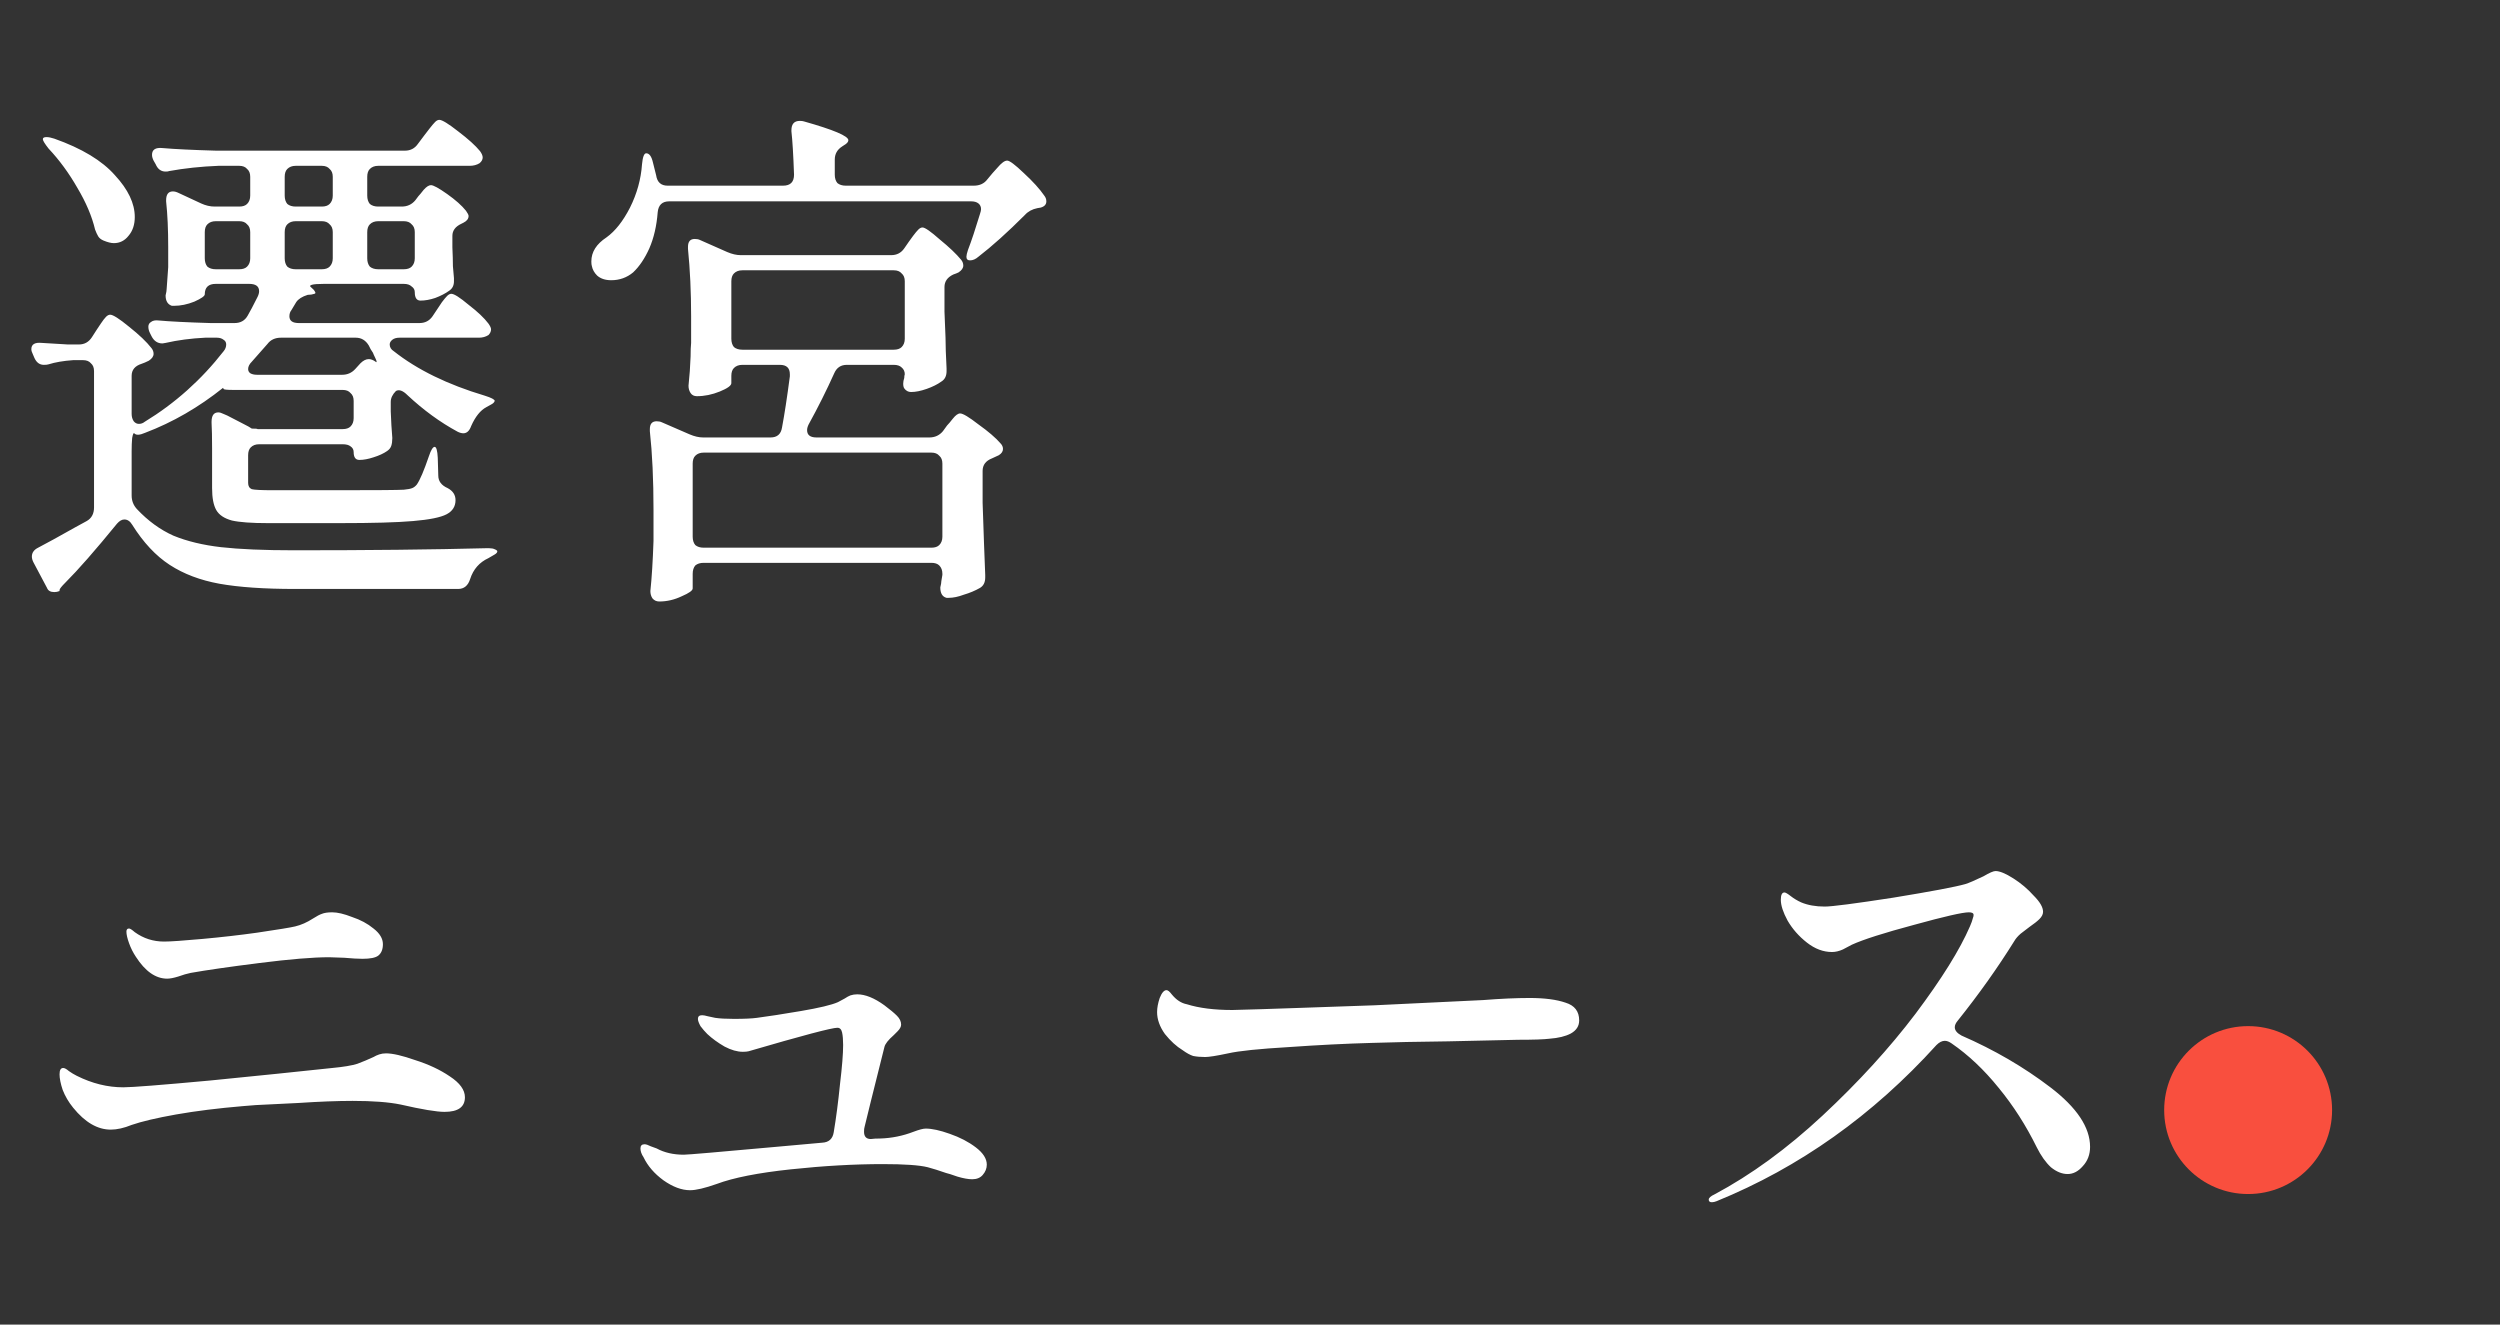 <svg width="134" height="71" viewBox="0 0 134 71" fill="none" xmlns="http://www.w3.org/2000/svg">
<rect x="0" y="0" width="134" height="71" fill="#333333" stroke="none"/>
<path d="M22.484 17.316C22.783 17.316 23.016 17.195 23.184 16.952L23.464 16.532C23.52 16.457 23.595 16.345 23.688 16.196C23.8 16.047 23.893 15.935 23.968 15.86C24.043 15.785 24.117 15.748 24.192 15.748C24.341 15.748 24.649 15.944 25.116 16.336C25.601 16.709 25.956 17.045 26.18 17.344C26.273 17.475 26.32 17.577 26.32 17.652C26.32 17.764 26.273 17.867 26.18 17.96C26.031 18.053 25.863 18.1 25.676 18.1H21.42C21.252 18.1 21.121 18.137 21.028 18.212C20.935 18.287 20.888 18.371 20.888 18.464C20.888 18.613 20.963 18.735 21.112 18.828C22.363 19.817 23.987 20.611 25.984 21.208C26.339 21.32 26.516 21.413 26.516 21.488C26.497 21.563 26.432 21.628 26.32 21.684C26.227 21.74 26.143 21.787 26.068 21.824C25.751 21.992 25.48 22.328 25.256 22.832C25.163 23.093 25.023 23.224 24.836 23.224C24.743 23.224 24.64 23.196 24.528 23.14C23.595 22.636 22.699 21.983 21.84 21.18C21.597 20.937 21.392 20.863 21.224 20.956C21.037 21.143 20.944 21.339 20.944 21.544V22.048C20.963 22.571 20.991 23.047 21.028 23.476C21.028 23.644 21.009 23.784 20.972 23.896C20.935 24.008 20.86 24.101 20.748 24.176C20.561 24.307 20.319 24.419 20.02 24.512C19.74 24.605 19.488 24.652 19.264 24.652C19.059 24.652 18.956 24.512 18.956 24.232C18.956 24.101 18.9 23.999 18.788 23.924C18.695 23.849 18.555 23.812 18.368 23.812H13.888C13.701 23.812 13.552 23.868 13.44 23.98C13.347 24.073 13.3 24.213 13.3 24.4V25.884C13.3 26.052 13.365 26.164 13.496 26.22C13.645 26.257 14.019 26.276 14.616 26.276H18.312C20.216 26.276 21.327 26.267 21.644 26.248C21.849 26.229 21.999 26.201 22.092 26.164C22.185 26.127 22.269 26.061 22.344 25.968C22.512 25.725 22.727 25.221 22.988 24.456C23.1 24.12 23.203 23.952 23.296 23.952C23.389 23.952 23.445 24.148 23.464 24.54L23.492 25.492C23.492 25.791 23.66 26.015 23.996 26.164C24.276 26.313 24.416 26.528 24.416 26.808C24.416 27.144 24.257 27.396 23.94 27.564C23.623 27.732 23.025 27.853 22.148 27.928C21.289 28.003 19.973 28.04 18.2 28.04H14.364C13.487 28.04 12.843 27.993 12.432 27.9C12.021 27.788 11.741 27.601 11.592 27.34C11.443 27.079 11.368 26.687 11.368 26.164V24.064C11.368 23.429 11.359 22.963 11.34 22.664V22.608C11.34 22.272 11.461 22.104 11.704 22.104C11.779 22.104 11.872 22.132 11.984 22.188L12.18 22.272C12.479 22.421 12.749 22.561 12.992 22.692C13.253 22.823 13.421 22.916 13.496 22.972C13.701 22.972 13.804 22.981 13.804 23C13.748 23.019 13.645 23.037 13.496 23.056C13.365 23.056 13.3 23.037 13.3 23H18.368C18.555 23 18.695 22.953 18.788 22.86C18.9 22.748 18.956 22.599 18.956 22.412V21.488C18.956 21.301 18.9 21.161 18.788 21.068C18.695 20.956 18.555 20.9 18.368 20.9H12.516C12.161 20.9 11.984 20.881 11.984 20.844L11.956 20.788C10.649 21.833 9.259 22.636 7.784 23.196C7.485 23.327 7.289 23.336 7.196 23.224C7.159 23.187 7.121 23.271 7.084 23.476C7.065 23.681 7.056 23.915 7.056 24.176V26.556C7.056 26.836 7.149 27.079 7.336 27.284C7.933 27.919 8.587 28.395 9.296 28.712C10.024 29.011 10.873 29.216 11.844 29.328C12.833 29.44 14.149 29.496 15.792 29.496C19.749 29.496 23.175 29.459 26.068 29.384H26.208C26.339 29.384 26.441 29.403 26.516 29.44C26.609 29.477 26.656 29.515 26.656 29.552C26.656 29.608 26.609 29.664 26.516 29.72C26.423 29.776 26.311 29.841 26.18 29.916C25.695 30.14 25.368 30.513 25.2 31.036C25.088 31.391 24.873 31.568 24.556 31.568H15.82C14.159 31.568 12.805 31.475 11.76 31.288C10.733 31.101 9.847 30.765 9.1 30.28C8.353 29.795 7.681 29.076 7.084 28.124C6.972 27.937 6.832 27.844 6.664 27.844C6.533 27.844 6.403 27.919 6.272 28.068C5.115 29.487 4.191 30.541 3.5 31.232C3.295 31.437 3.192 31.568 3.192 31.624V31.68C3.099 31.717 3.005 31.736 2.912 31.736C2.707 31.736 2.576 31.661 2.52 31.512L1.792 30.14C1.736 30.028 1.708 29.925 1.708 29.832C1.708 29.627 1.82 29.468 2.044 29.356C2.511 29.113 3.173 28.749 4.032 28.264L4.648 27.928C4.909 27.779 5.04 27.536 5.04 27.2V19.892C5.04 19.705 4.984 19.565 4.872 19.472C4.779 19.36 4.639 19.304 4.452 19.304H3.92C3.397 19.341 2.959 19.416 2.604 19.528C2.548 19.547 2.464 19.556 2.352 19.556C2.128 19.556 1.96 19.435 1.848 19.192L1.764 18.996C1.708 18.884 1.68 18.791 1.68 18.716C1.68 18.455 1.867 18.343 2.24 18.38L3.64 18.464H4.228C4.527 18.464 4.76 18.333 4.928 18.072L5.18 17.68C5.236 17.605 5.311 17.493 5.404 17.344C5.516 17.176 5.609 17.055 5.684 16.98C5.759 16.905 5.833 16.868 5.908 16.868C6.057 16.868 6.393 17.083 6.916 17.512C7.457 17.941 7.859 18.324 8.12 18.66C8.195 18.753 8.232 18.856 8.232 18.968C8.232 19.099 8.148 19.22 7.98 19.332C7.831 19.407 7.7 19.463 7.588 19.5C7.233 19.612 7.056 19.827 7.056 20.144V22.188C7.056 22.337 7.093 22.468 7.168 22.58C7.243 22.673 7.336 22.72 7.448 22.72C7.56 22.72 7.663 22.683 7.756 22.608C9.38 21.619 10.789 20.359 11.984 18.828C12.077 18.716 12.124 18.595 12.124 18.464C12.124 18.352 12.077 18.268 11.984 18.212C11.891 18.137 11.769 18.1 11.62 18.1H11.004C10.239 18.137 9.529 18.231 8.876 18.38L8.708 18.408C8.447 18.408 8.251 18.277 8.12 18.016L8.036 17.848C7.98 17.736 7.952 17.624 7.952 17.512C7.952 17.4 7.999 17.316 8.092 17.26C8.185 17.185 8.316 17.157 8.484 17.176C9.1 17.232 10.033 17.279 11.284 17.316H12.572C12.889 17.316 13.123 17.185 13.272 16.924C13.403 16.7 13.58 16.364 13.804 15.916C13.86 15.804 13.888 15.701 13.888 15.608C13.888 15.347 13.711 15.216 13.356 15.216H11.564C11.172 15.216 10.976 15.403 10.976 15.776C10.976 15.869 10.789 16 10.416 16.168C10.043 16.317 9.679 16.392 9.324 16.392H9.212C8.988 16.317 8.876 16.131 8.876 15.832C8.913 15.683 8.932 15.571 8.932 15.496L9.016 14.32V13.256C9.016 12.304 8.979 11.483 8.904 10.792V10.736C8.904 10.419 9.025 10.26 9.268 10.26C9.361 10.26 9.464 10.288 9.576 10.344L10.78 10.904C11.023 11.016 11.265 11.072 11.508 11.072H12.824C13.011 11.072 13.151 11.025 13.244 10.932C13.356 10.82 13.412 10.671 13.412 10.484V9.476C13.412 9.289 13.356 9.149 13.244 9.056C13.151 8.944 13.011 8.888 12.824 8.888H11.704C10.771 8.925 9.893 9.019 9.072 9.168C9.035 9.187 8.969 9.196 8.876 9.196C8.633 9.196 8.456 9.065 8.344 8.804L8.232 8.608C8.176 8.496 8.148 8.393 8.148 8.3C8.148 8.02 8.335 7.899 8.708 7.936C9.343 7.992 10.304 8.039 11.592 8.076H21.7C21.999 8.076 22.232 7.955 22.4 7.712L22.736 7.264C22.811 7.171 22.904 7.049 23.016 6.9C23.147 6.732 23.249 6.611 23.324 6.536C23.399 6.461 23.473 6.424 23.548 6.424C23.697 6.424 24.033 6.629 24.556 7.04C25.097 7.451 25.489 7.805 25.732 8.104C25.825 8.235 25.872 8.347 25.872 8.44C25.872 8.552 25.816 8.655 25.704 8.748C25.555 8.841 25.377 8.888 25.172 8.888H20.272C20.085 8.888 19.936 8.944 19.824 9.056C19.731 9.149 19.684 9.289 19.684 9.476V10.484C19.684 10.671 19.731 10.82 19.824 10.932C19.936 11.025 20.085 11.072 20.272 11.072H21.532C21.831 11.072 22.073 10.96 22.26 10.736L22.428 10.512C22.484 10.456 22.577 10.344 22.708 10.176C22.857 10.008 22.988 9.924 23.1 9.924C23.231 9.924 23.52 10.083 23.968 10.4C24.416 10.717 24.752 11.016 24.976 11.296C25.069 11.427 25.116 11.52 25.116 11.576C25.116 11.725 25.023 11.847 24.836 11.94L24.724 11.996C24.407 12.145 24.248 12.36 24.248 12.64V13.256C24.267 13.667 24.276 14.003 24.276 14.264C24.295 14.525 24.313 14.74 24.332 14.908V15.076C24.332 15.3 24.248 15.468 24.08 15.58C23.875 15.729 23.623 15.86 23.324 15.972C23.044 16.065 22.783 16.112 22.54 16.112C22.335 16.112 22.232 15.963 22.232 15.664C22.232 15.533 22.176 15.431 22.064 15.356C21.971 15.263 21.831 15.216 21.644 15.216H17.36C16.725 15.216 16.501 15.281 16.688 15.412C16.781 15.487 16.847 15.561 16.884 15.636C16.921 15.692 16.912 15.729 16.856 15.748C16.744 15.785 16.623 15.804 16.492 15.804C16.193 15.897 15.988 16.028 15.876 16.196L15.624 16.616C15.549 16.709 15.512 16.821 15.512 16.952C15.512 17.195 15.68 17.316 16.016 17.316H22.484ZM2.604 7.964C2.399 7.703 2.296 7.535 2.296 7.46C2.296 7.385 2.361 7.348 2.492 7.348C2.604 7.348 2.744 7.376 2.912 7.432C4.387 7.955 5.469 8.608 6.16 9.392C6.869 10.157 7.224 10.904 7.224 11.632C7.224 12.043 7.112 12.379 6.888 12.64C6.683 12.901 6.421 13.032 6.104 13.032C5.955 13.032 5.768 12.985 5.544 12.892C5.413 12.836 5.32 12.761 5.264 12.668C5.208 12.575 5.152 12.453 5.096 12.304C4.928 11.595 4.611 10.848 4.144 10.064C3.696 9.28 3.183 8.58 2.604 7.964ZM17.836 9.476C17.836 9.289 17.78 9.149 17.668 9.056C17.575 8.944 17.435 8.888 17.248 8.888H15.848C15.661 8.888 15.512 8.944 15.4 9.056C15.307 9.149 15.26 9.289 15.26 9.476V10.484C15.26 10.671 15.307 10.82 15.4 10.932C15.512 11.025 15.661 11.072 15.848 11.072H17.248C17.435 11.072 17.575 11.025 17.668 10.932C17.78 10.82 17.836 10.671 17.836 10.484V9.476ZM13.412 12.444C13.412 12.257 13.356 12.117 13.244 12.024C13.151 11.912 13.011 11.856 12.824 11.856H11.564C11.377 11.856 11.228 11.912 11.116 12.024C11.023 12.117 10.976 12.257 10.976 12.444V13.844C10.976 14.031 11.023 14.18 11.116 14.292C11.228 14.385 11.377 14.432 11.564 14.432H12.824C13.011 14.432 13.151 14.385 13.244 14.292C13.356 14.18 13.412 14.031 13.412 13.844V12.444ZM15.848 11.856C15.661 11.856 15.512 11.912 15.4 12.024C15.307 12.117 15.26 12.257 15.26 12.444V13.844C15.26 14.031 15.307 14.18 15.4 14.292C15.512 14.385 15.661 14.432 15.848 14.432H17.248C17.435 14.432 17.575 14.385 17.668 14.292C17.78 14.18 17.836 14.031 17.836 13.844V12.444C17.836 12.257 17.78 12.117 17.668 12.024C17.575 11.912 17.435 11.856 17.248 11.856H15.848ZM21.644 14.432C21.831 14.432 21.971 14.385 22.064 14.292C22.176 14.18 22.232 14.031 22.232 13.844V12.444C22.232 12.257 22.176 12.117 22.064 12.024C21.971 11.912 21.831 11.856 21.644 11.856H20.272C20.085 11.856 19.936 11.912 19.824 12.024C19.731 12.117 19.684 12.257 19.684 12.444V13.844C19.684 14.031 19.731 14.18 19.824 14.292C19.936 14.385 20.085 14.432 20.272 14.432H21.644ZM13.496 19.388C13.365 19.519 13.3 19.649 13.3 19.78C13.3 19.873 13.337 19.948 13.412 20.004C13.505 20.06 13.627 20.088 13.776 20.088H18.34C18.62 20.088 18.853 19.985 19.04 19.78L19.32 19.472C19.469 19.323 19.619 19.248 19.768 19.248C19.88 19.248 20.001 19.295 20.132 19.388L20.16 19.416C20.179 19.397 20.188 19.388 20.188 19.388C20.188 19.351 20.16 19.276 20.104 19.164C20.048 19.052 20.011 18.968 19.992 18.912C19.899 18.781 19.824 18.651 19.768 18.52C19.6 18.24 19.367 18.1 19.068 18.1H15.064C14.747 18.1 14.504 18.212 14.336 18.436L13.496 19.388ZM52.528 11.464C52.565 11.352 52.584 11.268 52.584 11.212C52.584 11.081 52.537 10.979 52.444 10.904C52.351 10.829 52.22 10.792 52.052 10.792H35.868C35.495 10.792 35.289 10.988 35.252 11.38C35.196 12.108 35.047 12.752 34.804 13.312C34.561 13.853 34.272 14.283 33.936 14.6C33.6 14.88 33.208 15.02 32.76 15.02C32.443 15.02 32.191 14.936 32.004 14.768C31.855 14.619 31.761 14.451 31.724 14.264C31.705 14.208 31.696 14.124 31.696 14.012C31.696 13.508 31.967 13.079 32.508 12.724C32.975 12.388 33.395 11.856 33.768 11.128C34.141 10.381 34.356 9.607 34.412 8.804C34.449 8.412 34.524 8.216 34.636 8.216C34.804 8.216 34.925 8.384 35 8.72L35.168 9.392C35.224 9.765 35.429 9.952 35.784 9.952H41.972C42.364 9.952 42.56 9.756 42.56 9.364C42.523 8.3 42.476 7.525 42.42 7.04V6.984C42.42 6.648 42.569 6.48 42.868 6.48C42.961 6.48 43.036 6.489 43.092 6.508C44.679 6.956 45.472 7.292 45.472 7.516C45.472 7.609 45.388 7.703 45.22 7.796L45.136 7.852C44.875 8.02 44.744 8.253 44.744 8.552V9.364C44.744 9.551 44.791 9.7 44.884 9.812C44.996 9.905 45.145 9.952 45.332 9.952H52.192C52.509 9.952 52.752 9.84 52.92 9.616L53.2 9.28C53.256 9.224 53.34 9.131 53.452 9C53.564 8.869 53.657 8.776 53.732 8.72C53.825 8.645 53.909 8.608 53.984 8.608C54.115 8.608 54.413 8.832 54.88 9.28C55.365 9.728 55.729 10.129 55.972 10.484C56.047 10.577 56.084 10.68 56.084 10.792C56.084 10.96 55.981 11.072 55.776 11.128L55.608 11.156C55.328 11.212 55.104 11.333 54.936 11.52C54.003 12.453 53.172 13.2 52.444 13.76C52.295 13.891 52.145 13.956 51.996 13.956C51.865 13.956 51.8 13.891 51.8 13.76C51.8 13.685 51.828 13.564 51.884 13.396C52.071 12.911 52.285 12.267 52.528 11.464ZM47.768 13.676C48.067 13.676 48.3 13.555 48.468 13.312L48.72 12.948C48.776 12.873 48.851 12.771 48.944 12.64C49.056 12.491 49.149 12.379 49.224 12.304C49.299 12.229 49.373 12.192 49.448 12.192C49.579 12.192 49.887 12.407 50.372 12.836C50.876 13.247 51.259 13.611 51.52 13.928C51.595 14.021 51.632 14.124 51.632 14.236C51.632 14.367 51.548 14.488 51.38 14.6C51.305 14.637 51.212 14.675 51.1 14.712C50.783 14.861 50.624 15.085 50.624 15.384V16.7L50.68 18.1C50.68 18.492 50.699 19.043 50.736 19.752V19.892C50.736 20.153 50.643 20.34 50.456 20.452C50.251 20.601 49.989 20.732 49.672 20.844C49.355 20.956 49.075 21.012 48.832 21.012C48.683 21.012 48.561 20.947 48.468 20.816C48.431 20.76 48.412 20.676 48.412 20.564C48.412 20.471 48.431 20.368 48.468 20.256C48.468 20.181 48.477 20.116 48.496 20.06C48.496 19.911 48.44 19.789 48.328 19.696C48.235 19.603 48.095 19.556 47.908 19.556H45.388C45.071 19.556 44.847 19.705 44.716 20.004C44.305 20.919 43.848 21.833 43.344 22.748C43.288 22.86 43.26 22.963 43.26 23.056C43.26 23.317 43.428 23.448 43.764 23.448H49.812C50.111 23.448 50.353 23.336 50.54 23.112L50.764 22.804C50.839 22.729 50.941 22.608 51.072 22.44C51.221 22.253 51.352 22.16 51.464 22.16C51.613 22.16 51.94 22.356 52.444 22.748C52.967 23.121 53.359 23.457 53.62 23.756C53.713 23.849 53.76 23.952 53.76 24.064C53.76 24.195 53.685 24.307 53.536 24.4L53.172 24.568C52.836 24.699 52.668 24.923 52.668 25.24V26.948C52.724 28.647 52.771 29.935 52.808 30.812V30.952C52.808 31.213 52.715 31.4 52.528 31.512C52.267 31.661 51.977 31.783 51.66 31.876C51.361 31.988 51.091 32.044 50.848 32.044H50.736C50.512 31.988 50.4 31.801 50.4 31.484C50.437 31.335 50.456 31.223 50.456 31.148L50.512 30.812V30.756C50.512 30.569 50.456 30.42 50.344 30.308C50.251 30.215 50.111 30.168 49.924 30.168H37.716C37.529 30.168 37.38 30.215 37.268 30.308C37.175 30.42 37.128 30.569 37.128 30.756V31.54C37.128 31.652 36.932 31.792 36.54 31.96C36.148 32.147 35.747 32.24 35.336 32.24C35.187 32.24 35.065 32.184 34.972 32.072C34.897 31.96 34.86 31.829 34.86 31.68C34.935 30.971 34.991 30.075 35.028 28.992V27.34C35.028 25.716 34.963 24.307 34.832 23.112V23C34.832 22.72 34.953 22.58 35.196 22.58C35.308 22.58 35.401 22.599 35.476 22.636L36.96 23.28C37.221 23.392 37.464 23.448 37.688 23.448H41.3C41.655 23.448 41.86 23.271 41.916 22.916C42.047 22.225 42.187 21.311 42.336 20.172V20.06C42.336 19.724 42.159 19.556 41.804 19.556H39.788C39.601 19.556 39.452 19.612 39.34 19.724C39.247 19.817 39.2 19.957 39.2 20.144V20.536C39.2 20.667 38.995 20.816 38.584 20.984C38.173 21.152 37.763 21.236 37.352 21.236C37.203 21.236 37.091 21.18 37.016 21.068C36.941 20.956 36.904 20.825 36.904 20.676C36.96 20.153 36.997 19.631 37.016 19.108C37.016 18.809 37.025 18.567 37.044 18.38V16.952C37.044 15.664 36.988 14.46 36.876 13.34V13.228C36.876 12.948 36.997 12.808 37.24 12.808C37.352 12.808 37.445 12.827 37.52 12.864L38.976 13.508C39.237 13.62 39.48 13.676 39.704 13.676H47.768ZM48.496 15.076C48.496 14.889 48.44 14.749 48.328 14.656C48.235 14.544 48.095 14.488 47.908 14.488H39.788C39.601 14.488 39.452 14.544 39.34 14.656C39.247 14.749 39.2 14.889 39.2 15.076V18.156C39.2 18.343 39.247 18.492 39.34 18.604C39.452 18.697 39.601 18.744 39.788 18.744H47.908C48.095 18.744 48.235 18.697 48.328 18.604C48.44 18.492 48.496 18.343 48.496 18.156V15.076ZM37.716 24.26C37.529 24.26 37.38 24.316 37.268 24.428C37.175 24.521 37.128 24.661 37.128 24.848V28.768C37.128 28.955 37.175 29.104 37.268 29.216C37.38 29.309 37.529 29.356 37.716 29.356H49.924C50.111 29.356 50.251 29.309 50.344 29.216C50.456 29.104 50.512 28.955 50.512 28.768V24.848C50.512 24.661 50.456 24.521 50.344 24.428C50.251 24.316 50.111 24.26 49.924 24.26H37.716ZM10.22 52.148C10.033 52.185 9.809 52.251 9.548 52.344C9.305 52.419 9.109 52.456 8.96 52.456C8.344 52.456 7.784 52.064 7.28 51.28C7.131 51.056 7.009 50.813 6.916 50.552C6.823 50.291 6.776 50.085 6.776 49.936C6.776 49.824 6.823 49.768 6.916 49.768C6.972 49.768 7.075 49.833 7.224 49.964C7.691 50.3 8.213 50.468 8.792 50.468C9.128 50.468 9.809 50.421 10.836 50.328C11.863 50.235 12.843 50.123 13.776 49.992C14.915 49.824 15.596 49.712 15.82 49.656C16.137 49.581 16.455 49.441 16.772 49.236C16.977 49.105 17.136 49.021 17.248 48.984C17.379 48.928 17.565 48.9 17.808 48.9C18.088 48.9 18.443 48.984 18.872 49.152C19.32 49.301 19.703 49.507 20.02 49.768C20.356 50.029 20.524 50.309 20.524 50.608C20.524 50.888 20.44 51.093 20.272 51.224C20.123 51.336 19.843 51.392 19.432 51.392C19.189 51.392 18.863 51.373 18.452 51.336L17.64 51.308C16.781 51.308 15.54 51.411 13.916 51.616C12.292 51.821 11.06 51.999 10.22 52.148ZM7.056 60.296C6.645 60.464 6.272 60.548 5.936 60.548C5.227 60.548 4.555 60.156 3.92 59.372C3.677 59.073 3.491 58.756 3.36 58.42C3.248 58.084 3.192 57.804 3.192 57.58C3.192 57.356 3.257 57.244 3.388 57.244C3.463 57.244 3.565 57.3 3.696 57.412C3.827 57.505 3.967 57.589 4.116 57.664C4.937 58.075 5.768 58.28 6.608 58.28C7.075 58.28 8.624 58.159 11.256 57.916C13.888 57.655 16.072 57.431 17.808 57.244C18.405 57.188 18.853 57.113 19.152 57.02C19.451 56.908 19.74 56.787 20.02 56.656C20.113 56.6 20.216 56.553 20.328 56.516C20.44 56.479 20.561 56.46 20.692 56.46C21.047 56.46 21.569 56.581 22.26 56.824C22.969 57.048 23.585 57.337 24.108 57.692C24.649 58.047 24.92 58.42 24.92 58.812C24.92 59.335 24.556 59.596 23.828 59.596C23.399 59.596 22.615 59.465 21.476 59.204C20.841 59.073 19.983 59.008 18.9 59.008C18.079 59.008 17.108 59.045 15.988 59.12C14.868 59.176 14.112 59.213 13.72 59.232L13.02 59.288C11.695 59.4 10.5 59.549 9.436 59.736C8.391 59.923 7.597 60.109 7.056 60.296ZM49.616 60.492C49.952 60.492 50.381 60.585 50.904 60.772C51.445 60.959 51.912 61.201 52.304 61.5C52.696 61.799 52.892 62.107 52.892 62.424C52.892 62.629 52.817 62.816 52.668 62.984C52.537 63.133 52.351 63.208 52.108 63.208C51.903 63.208 51.641 63.161 51.324 63.068C51.007 62.956 50.801 62.891 50.708 62.872C50.335 62.741 50.008 62.639 49.728 62.564C49.28 62.452 48.477 62.396 47.32 62.396C45.789 62.396 44.147 62.489 42.392 62.676C40.637 62.863 39.312 63.124 38.416 63.46C37.781 63.684 37.305 63.796 36.988 63.796C36.54 63.796 36.064 63.619 35.56 63.264C35.075 62.909 34.72 62.499 34.496 62.032C34.384 61.864 34.328 61.705 34.328 61.556C34.328 61.407 34.403 61.332 34.552 61.332C34.627 61.332 34.739 61.369 34.888 61.444C35.056 61.5 35.159 61.537 35.196 61.556C35.607 61.78 36.092 61.892 36.652 61.892C36.857 61.892 38.5 61.752 41.58 61.472L44.072 61.248C44.427 61.229 44.632 61.043 44.688 60.688C44.819 59.904 44.931 59.045 45.024 58.112C45.136 57.179 45.192 56.479 45.192 56.012C45.192 55.732 45.173 55.508 45.136 55.34C45.099 55.172 45.015 55.088 44.884 55.088C44.585 55.088 42.999 55.508 40.124 56.348C40.049 56.367 39.947 56.376 39.816 56.376C39.517 56.376 39.191 56.283 38.836 56.096C38.481 55.891 38.173 55.667 37.912 55.424C37.781 55.293 37.66 55.153 37.548 55.004C37.455 54.836 37.408 54.705 37.408 54.612C37.408 54.481 37.483 54.416 37.632 54.416C37.707 54.416 37.809 54.435 37.94 54.472C38.089 54.509 38.22 54.537 38.332 54.556C38.575 54.593 38.911 54.612 39.34 54.612C39.9 54.612 40.311 54.593 40.572 54.556C41.151 54.481 41.935 54.36 42.924 54.192C43.913 54.024 44.576 53.865 44.912 53.716C45.043 53.641 45.164 53.576 45.276 53.52C45.388 53.445 45.491 53.389 45.584 53.352C45.696 53.315 45.817 53.296 45.948 53.296C46.377 53.296 46.863 53.492 47.404 53.884C47.703 54.108 47.927 54.295 48.076 54.444C48.225 54.593 48.3 54.752 48.3 54.92C48.3 55.032 48.235 55.153 48.104 55.284C47.992 55.396 47.927 55.461 47.908 55.48C47.609 55.741 47.441 55.956 47.404 56.124L46.676 59.036L46.34 60.408C46.321 60.464 46.312 60.548 46.312 60.66C46.312 60.921 46.433 61.052 46.676 61.052C46.807 61.033 46.975 61.024 47.18 61.024C47.796 61.005 48.393 60.884 48.972 60.66C49.271 60.548 49.485 60.492 49.616 60.492ZM64.596 56.656C64.353 56.656 64.139 56.637 63.952 56.6C63.784 56.544 63.597 56.441 63.392 56.292C63.056 56.087 62.739 55.797 62.44 55.424C62.16 55.032 62.02 54.64 62.02 54.248C62.02 54.024 62.067 53.772 62.16 53.492C62.272 53.212 62.393 53.072 62.524 53.072C62.599 53.072 62.692 53.147 62.804 53.296C63.047 53.595 63.317 53.772 63.616 53.828C64.269 54.033 65.081 54.136 66.052 54.136C66.873 54.117 68.068 54.08 69.636 54.024C71.223 53.968 72.567 53.921 73.668 53.884L79.492 53.604C80.444 53.529 81.275 53.492 81.984 53.492C82.787 53.492 83.431 53.576 83.916 53.744C84.401 53.893 84.644 54.211 84.644 54.696C84.644 54.995 84.495 55.228 84.196 55.396C83.916 55.545 83.533 55.639 83.048 55.676C82.749 55.713 82.189 55.732 81.368 55.732C80.491 55.751 79.24 55.779 77.616 55.816C75.992 55.835 74.629 55.863 73.528 55.9C72.147 55.937 70.663 56.012 69.076 56.124C67.489 56.217 66.407 56.329 65.828 56.46C65.212 56.591 64.801 56.656 64.596 56.656ZM104.944 54.696C104.832 54.827 104.776 54.948 104.776 55.06C104.776 55.228 104.897 55.377 105.14 55.508C106.895 56.273 108.481 57.197 109.9 58.28C111.319 59.363 112.028 60.427 112.028 61.472C112.028 61.883 111.897 62.228 111.636 62.508C111.393 62.788 111.123 62.928 110.824 62.928C110.525 62.928 110.227 62.807 109.928 62.564C109.648 62.303 109.396 61.948 109.172 61.5C108.593 60.324 107.912 59.26 107.128 58.308C106.344 57.337 105.504 56.544 104.608 55.928C104.477 55.835 104.356 55.788 104.244 55.788C104.095 55.788 103.945 55.863 103.796 56.012C100.38 59.783 96.451 62.573 92.008 64.384C91.915 64.421 91.831 64.44 91.756 64.44C91.644 64.44 91.588 64.393 91.588 64.3C91.588 64.207 91.691 64.113 91.896 64.02C93.856 62.975 95.788 61.565 97.692 59.792C99.615 58 101.276 56.18 102.676 54.332C104.076 52.465 105.047 50.907 105.588 49.656C105.663 49.488 105.719 49.329 105.756 49.18C105.775 49.143 105.784 49.096 105.784 49.04C105.784 48.947 105.7 48.9 105.532 48.9C105.196 48.9 104.216 49.124 102.592 49.572C100.987 50.001 99.876 50.356 99.26 50.636C99.148 50.692 98.989 50.776 98.784 50.888C98.579 50.981 98.383 51.028 98.196 51.028C97.729 51.028 97.281 50.86 96.852 50.524C96.423 50.188 96.077 49.796 95.816 49.348C95.573 48.9 95.452 48.527 95.452 48.228C95.452 47.967 95.517 47.836 95.648 47.836C95.704 47.836 95.816 47.901 95.984 48.032C96.152 48.163 96.339 48.275 96.544 48.368C96.899 48.517 97.319 48.592 97.804 48.592C98.196 48.592 99.419 48.433 101.472 48.116C103.525 47.78 104.813 47.537 105.336 47.388C105.523 47.332 105.849 47.192 106.316 46.968C106.633 46.781 106.848 46.688 106.96 46.688C107.184 46.688 107.501 46.819 107.912 47.08C108.323 47.341 108.687 47.649 109.004 48.004C109.34 48.34 109.508 48.629 109.508 48.872C109.508 49.003 109.443 49.133 109.312 49.264C109.2 49.376 109.023 49.516 108.78 49.684C108.631 49.796 108.472 49.917 108.304 50.048C108.155 50.179 108.043 50.309 107.968 50.44C107.072 51.877 106.064 53.296 104.944 54.696Z" fill="white"/>
<circle cx="120.5" cy="59.5" r="4.5" fill="#F94F3E"/>
</svg>
